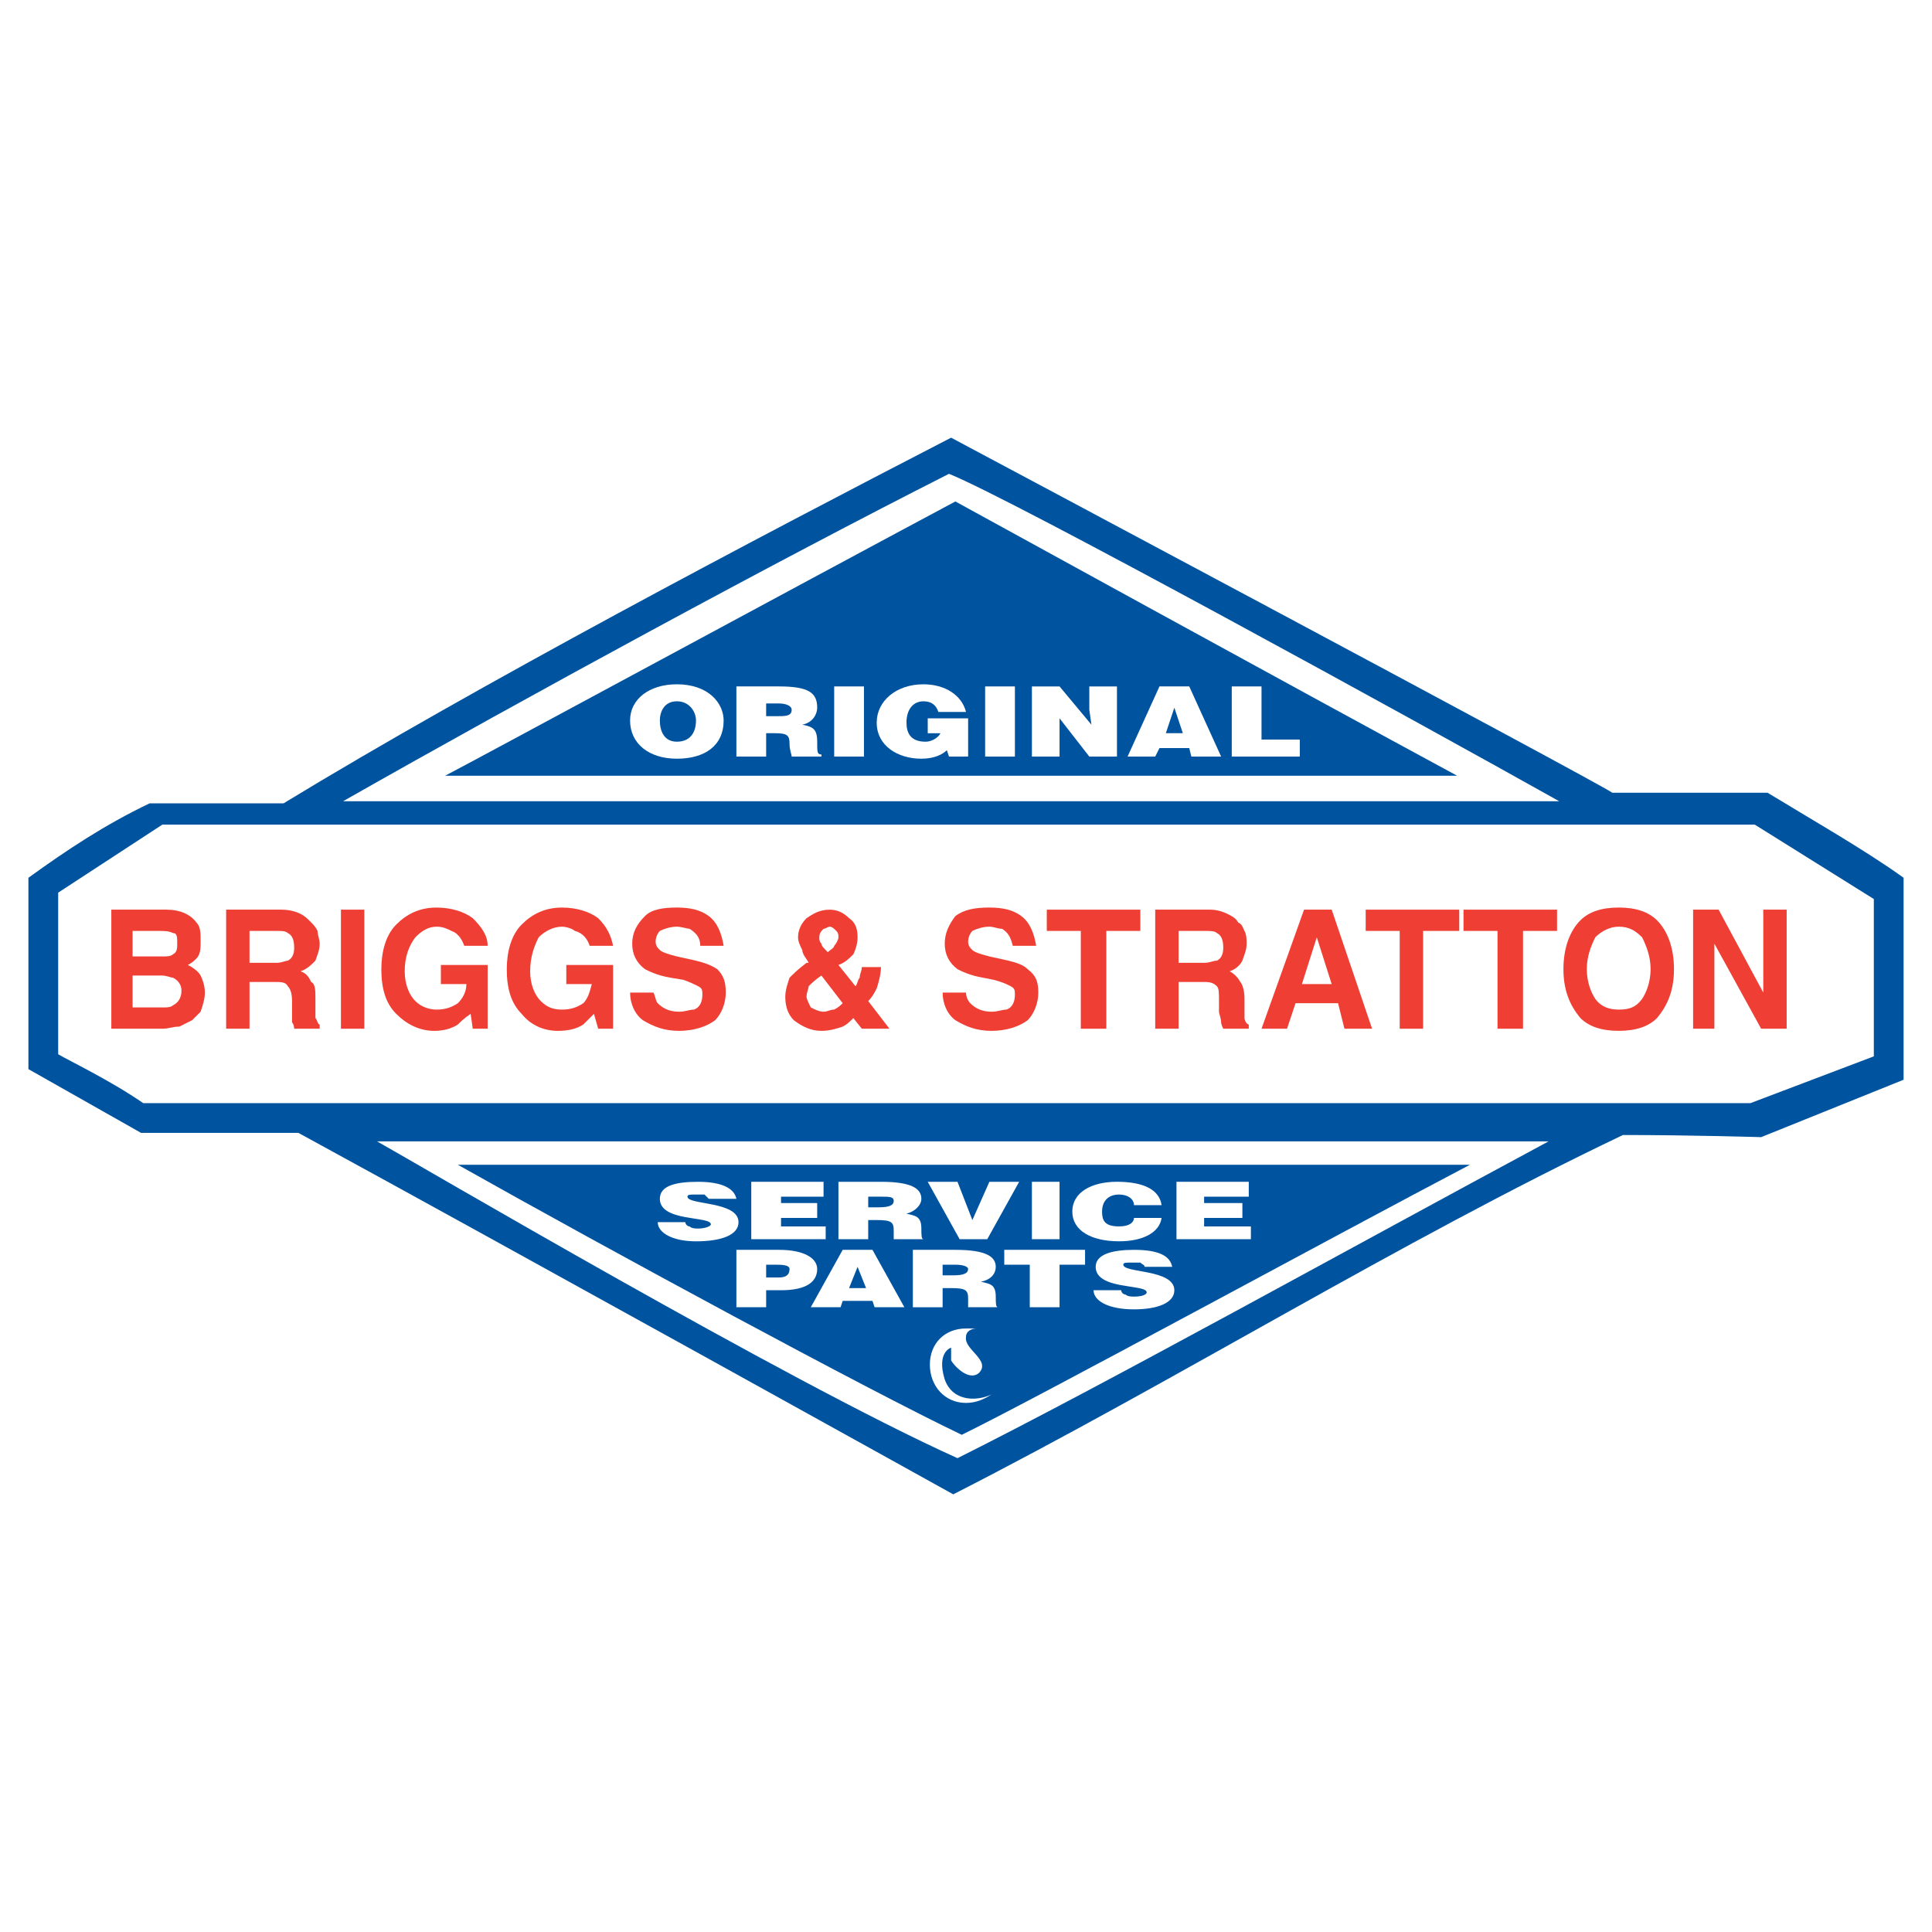 <?xml version="1.0" encoding="utf-8"?>
<!-- Generator: Adobe Illustrator 13.0.0, SVG Export Plug-In . SVG Version: 6.00 Build 14948)  -->
<!DOCTYPE svg PUBLIC "-//W3C//DTD SVG 1.0//EN" "http://www.w3.org/TR/2001/REC-SVG-20010904/DTD/svg10.dtd">
<svg version="1.0" id="Layer_1" xmlns="http://www.w3.org/2000/svg" xmlns:xlink="http://www.w3.org/1999/xlink" x="0px" y="0px"
	 width="192.756px" height="192.756px" viewBox="0 0 192.756 192.756" enable-background="new 0 0 192.756 192.756"
	 xml:space="preserve">
<g>
	<polygon fill-rule="evenodd" clip-rule="evenodd" fill="#FFFFFF" points="0,0 192.756,0 192.756,192.756 0,192.756 0,0 	"/>
	<path fill-rule="evenodd" clip-rule="evenodd" fill="#00539F" d="M176.346,79.09c3.818,2.333,9.758,5.728,13.575,8.485v20.151
		l-14.211,5.727c0,0-7-0.213-13.788-0.213c-22.272,10.607-44.757,24.607-66.816,35.85c0,0-44.333-24.607-65.332-36.061H14.077
		l-11.243-6.363V87.575c3.818-2.757,7.637-5.303,12.091-7.424h13.363c19.515-11.879,46.878-26.303,66.604-36.484
		c0,0,64.484,34.363,65.968,35.423H176.346L176.346,79.09z"/>
	<path fill-rule="evenodd" clip-rule="evenodd" fill="#FFFFFF" d="M155.559,79.939c-19.091,0-59.605,0-121.331,0
		C52.895,69.333,77.5,55.97,94.681,47.273C101.045,49.818,141.559,72.091,155.559,79.939L155.559,79.939z"/>
	<path fill-rule="evenodd" clip-rule="evenodd" fill="#00539F" d="M145.377,77.394H44.41c1.697-0.849,35.423-19.09,50.908-27.363
		C95.317,50.031,129.681,68.909,145.377,77.394L145.377,77.394z"/>
	<path fill-rule="evenodd" clip-rule="evenodd" fill="#FFFFFF" d="M186.952,105.393l-12.304,4.666c-30.544,0-81.028,0-160.359,0
		c-3.394-2.332-7.424-4.242-8.485-4.877V89.06l10.394-6.788c80.816,0,133.633,0,158.875,0l11.879,7.424V105.393L186.952,105.393z"/>
	<path fill-rule="evenodd" clip-rule="evenodd" fill="#FFFFFF" d="M37.622,113.877h116.876
		c-19.727,10.605-44.545,24.395-58.968,31.605C78.56,137.848,41.44,115.998,37.622,113.877L37.622,113.877z"/>
	<path fill-rule="evenodd" clip-rule="evenodd" fill="#00539F" d="M95.954,143.15c-9.333-4.455-35.211-18.455-50.271-26.939h100.967
		C133.711,122.998,102.953,139.756,95.954,143.15L95.954,143.15z"/>
	<path fill-rule="evenodd" clip-rule="evenodd" fill="#FFFFFF" d="M70.712,119.605c-0.212-0.213-0.212-0.213-0.424-0.426
		c-0.212,0-0.636,0-0.848,0c-0.637,0-0.849,0-0.849,0.213c0,0.848,5.091,0.424,5.091,2.545c0,1.273-1.697,1.91-4.242,1.91
		c-2.333,0-3.818-0.85-3.818-1.91h2.757c0,0.213,0.212,0.424,0.424,0.424c0.212,0.213,0.637,0.213,0.849,0.213
		c0.636,0,1.272-0.213,1.272-0.424c0-0.848-5.09-0.213-5.09-2.545c0-1.273,1.484-1.697,3.818-1.697s3.606,0.637,3.818,1.697H70.712
		L70.712,119.605z"/>
	<polygon fill-rule="evenodd" clip-rule="evenodd" fill="#FFFFFF" points="74.954,123.635 74.954,117.908 82.166,117.908 
		82.166,119.393 77.924,119.393 77.924,120.029 81.53,120.029 81.53,121.514 77.924,121.514 77.924,122.361 82.378,122.361 
		82.378,123.635 74.954,123.635 	"/>
	<path fill-rule="evenodd" clip-rule="evenodd" fill="#FFFFFF" d="M86.621,120.453h1.061c1.061,0,1.485-0.213,1.485-0.637
		s-0.424-0.424-1.272-0.424h-1.273V120.453L86.621,120.453z M86.621,121.727v1.908h-2.97v-5.727h4.243
		c2.969,0,4.03,0.637,4.03,1.697c0,0.635-0.637,1.271-1.485,1.484c0.848,0.213,1.485,0.213,1.485,1.484c0,0.637,0,1.061,0.212,1.061
		l0,0h-2.97c0,0,0-0.424,0-0.848c0-0.85-0.212-1.061-1.697-1.061H86.621L86.621,121.727z"/>
	<polygon fill-rule="evenodd" clip-rule="evenodd" fill="#FFFFFF" points="92.56,117.908 95.53,117.908 97.014,121.727 
		98.711,117.908 101.681,117.908 98.499,123.635 95.742,123.635 92.56,117.908 	"/>
	<polygon fill-rule="evenodd" clip-rule="evenodd" fill="#FFFFFF" points="102.953,123.635 102.953,117.908 105.711,117.908 
		105.711,123.635 102.953,123.635 	"/>
	<path fill-rule="evenodd" clip-rule="evenodd" fill="#FFFFFF" d="M113.136,120.24c0-0.635-0.637-1.061-1.485-1.061
		c-1.061,0-1.697,0.637-1.697,1.697c0,0.85,0.212,1.484,1.697,1.484c1.061,0,1.485-0.424,1.485-0.848h2.757
		c-0.212,1.484-1.909,2.334-4.242,2.334c-2.758,0-4.667-1.061-4.667-2.971c0-1.908,1.909-2.969,4.455-2.969
		c2.757,0,4.242,0.848,4.454,2.332H113.136L113.136,120.24z"/>
	<polygon fill-rule="evenodd" clip-rule="evenodd" fill="#FFFFFF" points="117.378,123.635 117.378,117.908 124.59,117.908 
		124.59,119.393 120.135,119.393 120.135,120.029 123.953,120.029 123.953,121.514 120.135,121.514 120.135,122.361 
		124.802,122.361 124.802,123.635 117.378,123.635 	"/>
	<path fill-rule="evenodd" clip-rule="evenodd" fill="#FFFFFF" d="M76.439,127.453v-1.273h0.849c0.636,0,1.485,0,1.485,0.426
		c0,0.635-0.424,0.848-1.061,0.848H76.439L76.439,127.453z M76.439,130.422v-1.695h1.485c2.545,0,3.606-0.85,3.606-2.121
		c0-1.061-1.272-1.91-3.818-1.91H73.47v5.727H76.439L76.439,130.422z"/>
	<path fill-rule="evenodd" clip-rule="evenodd" fill="#FFFFFF" d="M85.56,126.393l-0.848,2.121h1.697L85.56,126.393L85.56,126.393z
		 M80.894,130.422l3.182-5.727h2.97l3.182,5.727h-2.97l-0.212-0.635h-2.97l-0.212,0.635H80.894L80.894,130.422z"/>
	<path fill-rule="evenodd" clip-rule="evenodd" fill="#FFFFFF" d="M94.045,126.18h1.272c0.849,0,1.272,0.213,1.272,0.426
		c0,0.424-0.424,0.635-1.484,0.635h-1.061V126.18L94.045,126.18z M94.893,128.514c1.485,0,1.697,0.213,1.697,1.061
		c0,0.424,0,0.848,0,0.848h2.97l0,0c-0.212,0-0.212-0.424-0.212-1.061c0-1.271-0.637-1.271-1.484-1.484
		c1.061-0.211,1.484-0.848,1.484-1.484c0-1.061-1.061-1.697-4.03-1.697h-4.242v5.727h2.97v-1.908H94.893L94.893,128.514z"/>
	<polygon fill-rule="evenodd" clip-rule="evenodd" fill="#FFFFFF" points="100.196,124.695 108.257,124.695 108.257,126.18 
		105.711,126.18 105.711,130.422 102.741,130.422 102.741,126.18 100.196,126.18 100.196,124.695 	"/>
	<path fill-rule="evenodd" clip-rule="evenodd" fill="#FFFFFF" d="M114.195,126.393c0-0.213-0.212-0.213-0.424-0.424
		c-0.212,0-0.424,0-0.849,0c-0.636,0-0.849,0-0.849,0.211c0,0.85,5.091,0.426,5.091,2.547c0,1.271-1.696,1.908-4.029,1.908
		c-2.546,0-4.03-0.848-4.03-1.908h2.757c0,0.211,0.212,0.424,0.425,0.424c0.212,0.211,0.636,0.211,0.849,0.211
		c0.848,0,1.272-0.211,1.272-0.424c0-0.848-5.091-0.211-5.091-2.545c0-1.273,1.696-1.697,3.818-1.697
		c2.545,0,3.605,0.637,3.817,1.697H114.195L114.195,126.393z"/>
	<path fill-rule="evenodd" clip-rule="evenodd" fill="#FFFFFF" d="M67.53,69.969c1.272,0,1.909,1.061,1.909,1.909
		c0,1.273-0.637,2.121-1.909,2.121s-1.697-1.061-1.697-2.121C65.833,71.03,66.258,69.969,67.53,69.969
		C67.53,69.969,66.258,69.969,67.53,69.969L67.53,69.969z M67.53,68.272c-2.758,0-4.667,1.485-4.667,3.606
		c0,2.333,1.909,3.818,4.667,3.818c2.757,0,4.667-1.273,4.667-3.818C72.197,70.182,70.712,68.272,67.53,68.272
		C67.53,68.272,70.712,68.272,67.53,68.272L67.53,68.272z"/>
	<path fill-rule="evenodd" clip-rule="evenodd" fill="#FFFFFF" d="M76.439,70.182h1.273c0.636,0,1.272,0.212,1.272,0.636
		c0,0.636-0.636,0.636-1.485,0.636h-1.061V70.182L76.439,70.182z M77.288,73.151c1.272,0,1.485,0.212,1.485,1.061
		c0,0.636,0.212,1.061,0.212,1.272h2.97v-0.212c-0.424,0-0.424-0.212-0.424-1.273c0-1.272-0.424-1.484-1.485-1.697
		c1.061-0.212,1.485-1.061,1.485-1.697c0-1.485-0.848-2.121-3.818-2.121H73.47v7h2.969v-2.333H77.288L77.288,73.151z"/>
	<polygon fill-rule="evenodd" clip-rule="evenodd" fill="#FFFFFF" points="83.227,75.484 83.227,68.485 86.196,68.485 
		86.196,75.484 83.227,75.484 	"/>
	<path fill-rule="evenodd" clip-rule="evenodd" fill="#FFFFFF" d="M96.59,75.484h-1.909l-0.212-0.636
		c-0.424,0.424-1.272,0.849-2.545,0.849c-2.333,0-4.455-1.273-4.455-3.606c0-2.122,1.909-3.818,4.667-3.818
		c2.121,0,3.818,1.061,4.242,2.758h-2.757c-0.212-0.636-0.637-1.061-1.485-1.061c-1.061,0-1.697,0.849-1.697,2.122
		c0,1.061,0.424,1.909,1.909,1.909c0.636,0,1.273-0.424,1.485-0.848H92.56v-1.485h4.03V75.484L96.59,75.484z"/>
	<polygon fill-rule="evenodd" clip-rule="evenodd" fill="#FFFFFF" points="98.287,75.484 98.287,68.485 101.257,68.485 
		101.257,75.484 98.287,75.484 	"/>
	<polygon fill-rule="evenodd" clip-rule="evenodd" fill="#FFFFFF" points="108.893,72.303 108.681,70.818 108.681,68.485 
		111.438,68.485 111.438,75.484 108.681,75.484 105.711,71.667 105.711,73.363 105.711,75.484 102.953,75.484 102.953,68.485 
		105.711,68.485 108.893,72.303 	"/>
	<path fill-rule="evenodd" clip-rule="evenodd" fill="#FFFFFF" d="M117.165,70.606l-0.848,2.545h1.696L117.165,70.606
		L117.165,70.606z M112.499,75.484l3.182-7h2.97l3.182,7h-2.97l-0.212-0.848h-2.97l-0.424,0.848H112.499L112.499,75.484z"/>
	<polygon fill-rule="evenodd" clip-rule="evenodd" fill="#FFFFFF" points="122.893,75.484 122.893,68.485 125.862,68.485 
		125.862,73.788 129.681,73.788 129.681,75.484 122.893,75.484 	"/>
	<path fill-rule="evenodd" clip-rule="evenodd" fill="#EF3E33" d="M15.774,92.878c0.636,0,1.061,0,1.484,0.212
		c0.425,0,0.425,0.424,0.425,1.061c0,0.424,0,0.849-0.425,1.061c-0.212,0.212-0.636,0.212-1.06,0.212h-2.97v-2.545H15.774
		L15.774,92.878z M16.198,97.332c0.424,0,0.848,0.213,1.06,0.213c0.425,0.211,0.849,0.637,0.849,1.271
		c0,0.85-0.424,1.273-0.849,1.486c-0.212,0.211-0.636,0.211-1.06,0.211h-2.97v-3.182H16.198L16.198,97.332z M16.622,90.757h-5.515
		v11.878h5.091c0.636,0,1.06-0.211,1.697-0.211c0.424-0.213,0.848-0.426,1.272-0.637c0.212-0.213,0.637-0.637,0.849-0.848
		c0.212-0.637,0.424-1.273,0.424-1.91s-0.212-1.273-0.424-1.697c-0.212-0.424-0.849-0.848-1.273-1.06
		c0.424-0.212,0.637-0.424,0.849-0.637c0.424-0.424,0.424-1.06,0.424-1.697c0-0.848,0-1.484-0.424-1.909
		C18.956,91.181,17.895,90.757,16.622,90.757C16.622,90.757,17.895,90.757,16.622,90.757L16.622,90.757z"/>
	<path fill-rule="evenodd" clip-rule="evenodd" fill="#EF3E33" d="M27.652,92.878c0.424,0,0.849,0,1.061,0.212
		c0.424,0.212,0.636,0.636,0.636,1.485c0,0.636-0.212,1.06-0.636,1.272c-0.212,0-0.636,0.212-1.061,0.212h-2.758v-3.181H27.652
		L27.652,92.878z M28.077,90.757h-5.515v11.878h2.333v-4.666h2.333c0.849,0,1.273,0,1.485,0.424
		c0.212,0.213,0.424,0.637,0.424,1.484v1.062c0,0.211,0,0.635,0,1.059c0,0,0.212,0.213,0.212,0.637h2.545v-0.424
		c-0.212,0-0.212-0.424-0.424-0.637c0-0.211,0-0.635,0-1.061v-0.848c0-0.85,0-1.484-0.424-1.697
		c-0.212-0.424-0.424-0.848-1.061-1.061c0.637-0.212,1.061-0.636,1.485-1.061c0.212-0.636,0.424-1.061,0.424-1.697
		c0-0.424-0.212-0.849-0.212-1.272c-0.212-0.424-0.424-0.637-0.636-0.849c-0.424-0.424-0.637-0.636-1.061-0.848
		C29.562,90.969,28.925,90.757,28.077,90.757C28.077,90.757,28.925,90.757,28.077,90.757L28.077,90.757z"/>
	<polygon fill-rule="evenodd" clip-rule="evenodd" fill="#EF3E33" points="36.349,102.635 34.016,102.635 34.016,90.757 
		36.349,90.757 36.349,102.635 	"/>
	<path fill-rule="evenodd" clip-rule="evenodd" fill="#EF3E33" d="M46.318,94.363c-0.212-0.636-0.636-1.272-1.272-1.484
		c-0.424-0.212-0.849-0.424-1.485-0.424c-0.849,0-1.485,0.424-2.121,1.06c-0.636,0.849-1.061,1.909-1.061,3.394
		c0,1.273,0.424,2.334,1.061,2.969c0.636,0.637,1.485,0.85,2.121,0.85c0.849,0,1.485-0.213,2.121-0.637
		c0.424-0.424,0.849-1.061,0.849-1.908h-2.545v-1.91h4.667v6.363h-1.485l-0.212-1.484c-0.637,0.424-1.061,0.848-1.273,1.061
		c-0.636,0.424-1.485,0.637-2.333,0.637c-1.484,0-2.757-0.637-3.818-1.697s-1.485-2.545-1.485-4.454
		c0-1.697,0.424-3.394,1.485-4.455s2.333-1.697,4.03-1.697c1.485,0,2.757,0.424,3.606,1.061c0.849,0.849,1.485,1.697,1.485,2.757
		H46.318L46.318,94.363z"/>
	<path fill-rule="evenodd" clip-rule="evenodd" fill="#EF3E33" d="M58.833,94.363c-0.212-0.636-0.636-1.272-1.485-1.484
		c-0.212-0.212-0.849-0.424-1.273-0.424c-0.848,0-1.697,0.424-2.333,1.06c-0.424,0.849-0.848,1.909-0.848,3.394
		c0,1.273,0.424,2.334,1.06,2.969c0.637,0.637,1.273,0.85,2.121,0.85c0.849,0,1.485-0.213,2.122-0.637
		c0.424-0.424,0.636-1.061,0.848-1.908H56.5v-1.91h4.667v6.363h-1.485l-0.424-1.484c-0.424,0.424-0.849,0.848-1.061,1.061
		c-0.637,0.424-1.485,0.637-2.545,0.637c-1.485,0-2.757-0.637-3.606-1.697c-1.06-1.061-1.485-2.545-1.485-4.454
		c0-1.697,0.425-3.394,1.485-4.455c1.061-1.061,2.333-1.697,4.03-1.697c1.485,0,2.758,0.424,3.606,1.061
		c0.849,0.849,1.273,1.697,1.485,2.757H58.833L58.833,94.363z"/>
	<path fill-rule="evenodd" clip-rule="evenodd" fill="#EF3E33" d="M65.197,99.029c0.212,0.424,0.212,0.848,0.424,1.061
		c0.424,0.424,1.061,0.85,2.121,0.85c0.636,0,1.061-0.213,1.485-0.213c0.637-0.213,0.849-0.85,0.849-1.484
		c0-0.426,0-0.637-0.424-0.85c-0.424-0.211-0.849-0.424-1.485-0.637l-1.273-0.211c-1.272-0.213-2.121-0.637-2.545-0.849
		c-0.849-0.637-1.273-1.485-1.273-2.545s0.424-1.909,1.273-2.758c0.636-0.636,1.697-0.848,3.182-0.848
		c1.272,0,2.333,0.212,3.182,0.848c0.849,0.636,1.273,1.697,1.485,2.97h-2.333c0-0.849-0.424-1.272-1.061-1.697
		c-0.212,0-0.848-0.212-1.272-0.212c-0.637,0-1.272,0.212-1.697,0.424c-0.212,0.212-0.424,0.636-0.424,1.06s0.212,0.637,0.424,0.849
		c0.212,0.212,0.848,0.424,1.697,0.636l1.909,0.424c0.848,0.212,1.484,0.424,2.121,0.849c0.636,0.636,0.848,1.272,0.848,2.333
		s-0.424,2.121-1.06,2.758c-0.849,0.637-2.122,1.061-3.606,1.061c-1.484,0-2.545-0.424-3.605-1.061
		c-0.849-0.637-1.273-1.697-1.273-2.758H65.197L65.197,99.029z"/>
	<path fill-rule="evenodd" clip-rule="evenodd" fill="#EF3E33" d="M81.742,93.514c0-0.424,0.212-0.636,0.424-0.848
		c0.212,0,0.425-0.212,0.637-0.212s0.424,0.212,0.636,0.424c0.212,0.212,0.212,0.424,0.212,0.636c0,0.212-0.212,0.637-0.424,0.849
		c0,0.212-0.424,0.424-0.636,0.637c-0.425-0.424-0.637-0.637-0.637-0.849C81.742,93.938,81.742,93.727,81.742,93.514
		C81.742,93.514,81.742,93.727,81.742,93.514L81.742,93.514z M78.348,99.453c0,0.85,0.212,1.697,0.849,2.334
		c0.848,0.637,1.697,1.061,2.757,1.061c0.849,0,1.485-0.213,2.121-0.424c0.424-0.213,0.637-0.426,1.061-0.85l0.849,1.061h2.757
		l-2.121-2.758c0.424-0.424,0.636-0.848,0.849-1.271c0.212-0.637,0.424-1.484,0.424-2.121h-1.909c0,0.424-0.212,0.637-0.212,1.061
		c-0.212,0.211-0.212,0.637-0.425,0.848l-1.697-2.121c0.637-0.212,1.061-0.637,1.485-1.061c0.212-0.424,0.424-1.061,0.424-1.697
		c0-0.848-0.212-1.485-0.848-1.909c-0.424-0.424-1.061-0.849-1.909-0.849c-1.061,0-1.697,0.424-2.333,0.849
		c-0.424,0.424-0.849,1.061-0.849,1.909c0,0.424,0.212,0.849,0.424,1.273c0,0.424,0.424,0.848,0.637,1.272h-0.212
		c-0.849,0.637-1.272,1.062-1.697,1.485C78.56,98.182,78.348,98.816,78.348,99.453C78.348,99.453,78.348,98.816,78.348,99.453
		L78.348,99.453z M80.469,99.453c0-0.424,0.212-0.848,0.212-1.061c0.212-0.211,0.636-0.637,1.272-1.061l2.121,2.758
		c-0.212,0.213-0.424,0.424-0.849,0.637c-0.424,0-0.636,0.213-1.061,0.213c-0.424,0-0.848-0.213-1.272-0.426
		C80.682,100.09,80.469,99.666,80.469,99.453C80.469,99.453,80.469,99.666,80.469,99.453L80.469,99.453z"/>
	<path fill-rule="evenodd" clip-rule="evenodd" fill="#EF3E33" d="M96.378,99.029c0,0.424,0.212,0.848,0.424,1.061
		c0.424,0.424,1.061,0.85,2.122,0.85c0.636,0,1.061-0.213,1.484-0.213c0.637-0.213,0.849-0.85,0.849-1.484
		c0-0.426,0-0.637-0.425-0.85c-0.424-0.211-0.848-0.424-1.696-0.637l-1.061-0.211c-1.273-0.213-2.122-0.637-2.545-0.849
		c-0.849-0.637-1.273-1.485-1.273-2.545s0.424-1.909,1.061-2.758c0.849-0.636,1.909-0.848,3.394-0.848
		c1.273,0,2.334,0.212,3.183,0.848c0.848,0.636,1.272,1.697,1.484,2.97h-2.333c-0.213-0.849-0.425-1.272-1.061-1.697
		c-0.425,0-0.849-0.212-1.273-0.212c-0.636,0-1.272,0.212-1.697,0.424c-0.212,0.212-0.424,0.636-0.424,1.06s0.212,0.637,0.424,0.849
		c0.212,0.212,0.849,0.424,1.697,0.636l1.909,0.424c0.849,0.212,1.485,0.424,1.909,0.849c0.849,0.636,1.061,1.272,1.061,2.333
		s-0.424,2.121-1.061,2.758c-0.849,0.637-2.121,1.061-3.605,1.061c-1.485,0-2.546-0.424-3.606-1.061
		c-0.849-0.637-1.272-1.697-1.272-2.758H96.378L96.378,99.029z"/>
	<polygon fill-rule="evenodd" clip-rule="evenodd" fill="#EF3E33" points="113.771,90.757 113.771,92.878 110.378,92.878 
		110.378,102.635 107.832,102.635 107.832,92.878 104.438,92.878 104.438,90.757 113.771,90.757 	"/>
	<path fill-rule="evenodd" clip-rule="evenodd" fill="#EF3E33" d="M120.135,92.878c0.637,0,1.061,0,1.272,0.212
		c0.425,0.212,0.637,0.636,0.637,1.485c0,0.636-0.212,1.06-0.637,1.272c-0.424,0-0.636,0.212-1.272,0.212h-2.545v-3.181H120.135
		L120.135,92.878z M120.771,90.757h-5.515v11.878h2.333v-4.666h2.333c0.637,0,1.061,0,1.484,0.424
		c0.213,0.213,0.213,0.637,0.213,1.484v1.062c0,0.211,0.212,0.635,0.212,1.059c0,0,0,0.213,0.212,0.637h2.546v-0.424
		c-0.212,0-0.425-0.424-0.425-0.637c0-0.211,0-0.635,0-1.061v-0.848c0-0.85-0.212-1.484-0.424-1.697
		c-0.212-0.424-0.637-0.848-1.061-1.061c0.636-0.212,1.061-0.636,1.272-1.061c0.212-0.636,0.425-1.061,0.425-1.697
		c0-0.424,0-0.849-0.213-1.272c-0.212-0.424-0.212-0.637-0.636-0.849c-0.213-0.424-0.637-0.636-1.061-0.848
		C122.044,90.969,121.407,90.757,120.771,90.757C120.771,90.757,121.407,90.757,120.771,90.757L120.771,90.757z"/>
	<path fill-rule="evenodd" clip-rule="evenodd" fill="#EF3E33" d="M131.377,93.514l1.485,4.667h-2.97L131.377,93.514L131.377,93.514
		z M125.862,102.635h2.545l0.849-2.545h4.242l0.637,2.545h2.758l-4.03-11.878h-2.758L125.862,102.635L125.862,102.635z"/>
	<polygon fill-rule="evenodd" clip-rule="evenodd" fill="#EF3E33" points="145.589,90.757 145.589,92.878 141.982,92.878 
		141.982,102.635 139.649,102.635 139.649,92.878 136.256,92.878 136.256,90.757 145.589,90.757 	"/>
	<polygon fill-rule="evenodd" clip-rule="evenodd" fill="#EF3E33" points="155.347,90.757 155.347,92.878 151.952,92.878 
		151.952,102.635 149.407,102.635 149.407,92.878 146.014,92.878 146.014,90.757 155.347,90.757 	"/>
	<path fill-rule="evenodd" clip-rule="evenodd" fill="#EF3E33" d="M161.498,100.727c-0.849,0-1.697-0.213-2.333-1.061
		c-0.425-0.637-0.85-1.697-0.85-2.97c0-1.273,0.425-2.333,0.85-3.182c0.636-0.636,1.484-1.06,2.333-1.06
		c1.061,0,1.696,0.424,2.333,1.06c0.424,0.849,0.849,1.909,0.849,3.182c0,1.272-0.425,2.333-0.849,2.97
		C163.194,100.514,162.559,100.727,161.498,100.727C161.498,100.727,162.559,100.727,161.498,100.727L161.498,100.727z
		 M167.013,96.696c0-2.121-0.636-3.818-1.697-4.879c-0.848-0.848-2.121-1.272-3.817-1.272c-1.697,0-2.97,0.424-3.818,1.272
		c-1.061,1.061-1.697,2.758-1.697,4.879c0,2.12,0.637,3.606,1.697,4.878c0.849,0.85,2.121,1.273,3.818,1.273
		c1.696,0,2.97-0.424,3.817-1.273C166.377,100.303,167.013,98.816,167.013,96.696C167.013,96.696,167.013,98.816,167.013,96.696
		L167.013,96.696z"/>
	<polygon fill-rule="evenodd" clip-rule="evenodd" fill="#EF3E33" points="168.922,90.757 171.467,90.757 175.922,99.029 
		175.922,90.757 178.255,90.757 178.255,102.635 175.71,102.635 171.043,94.151 171.043,102.635 168.922,102.635 168.922,90.757 	
		"/>
	<path fill-rule="evenodd" clip-rule="evenodd" fill="#FFFFFF" d="M96.378,132.543c0.424,0,0.849,0,1.061,0
		c-0.425,0-1.061,0.213-1.061,0.85c-0.212,1.273,2.546,2.332,1.273,3.605c-1.061,0.85-2.545-0.848-2.758-1.273
		c0-0.424,0-1.271,0-1.271s-1.485,0.424-0.636,3.182c0.849,2.334,3.394,2.121,4.667,1.484c-0.637,0.424-1.485,0.85-2.546,0.85
		c-2.121,0-3.606-1.697-3.606-3.818S94.257,132.543,96.378,132.543L96.378,132.543z"/>
</g>
</svg>
